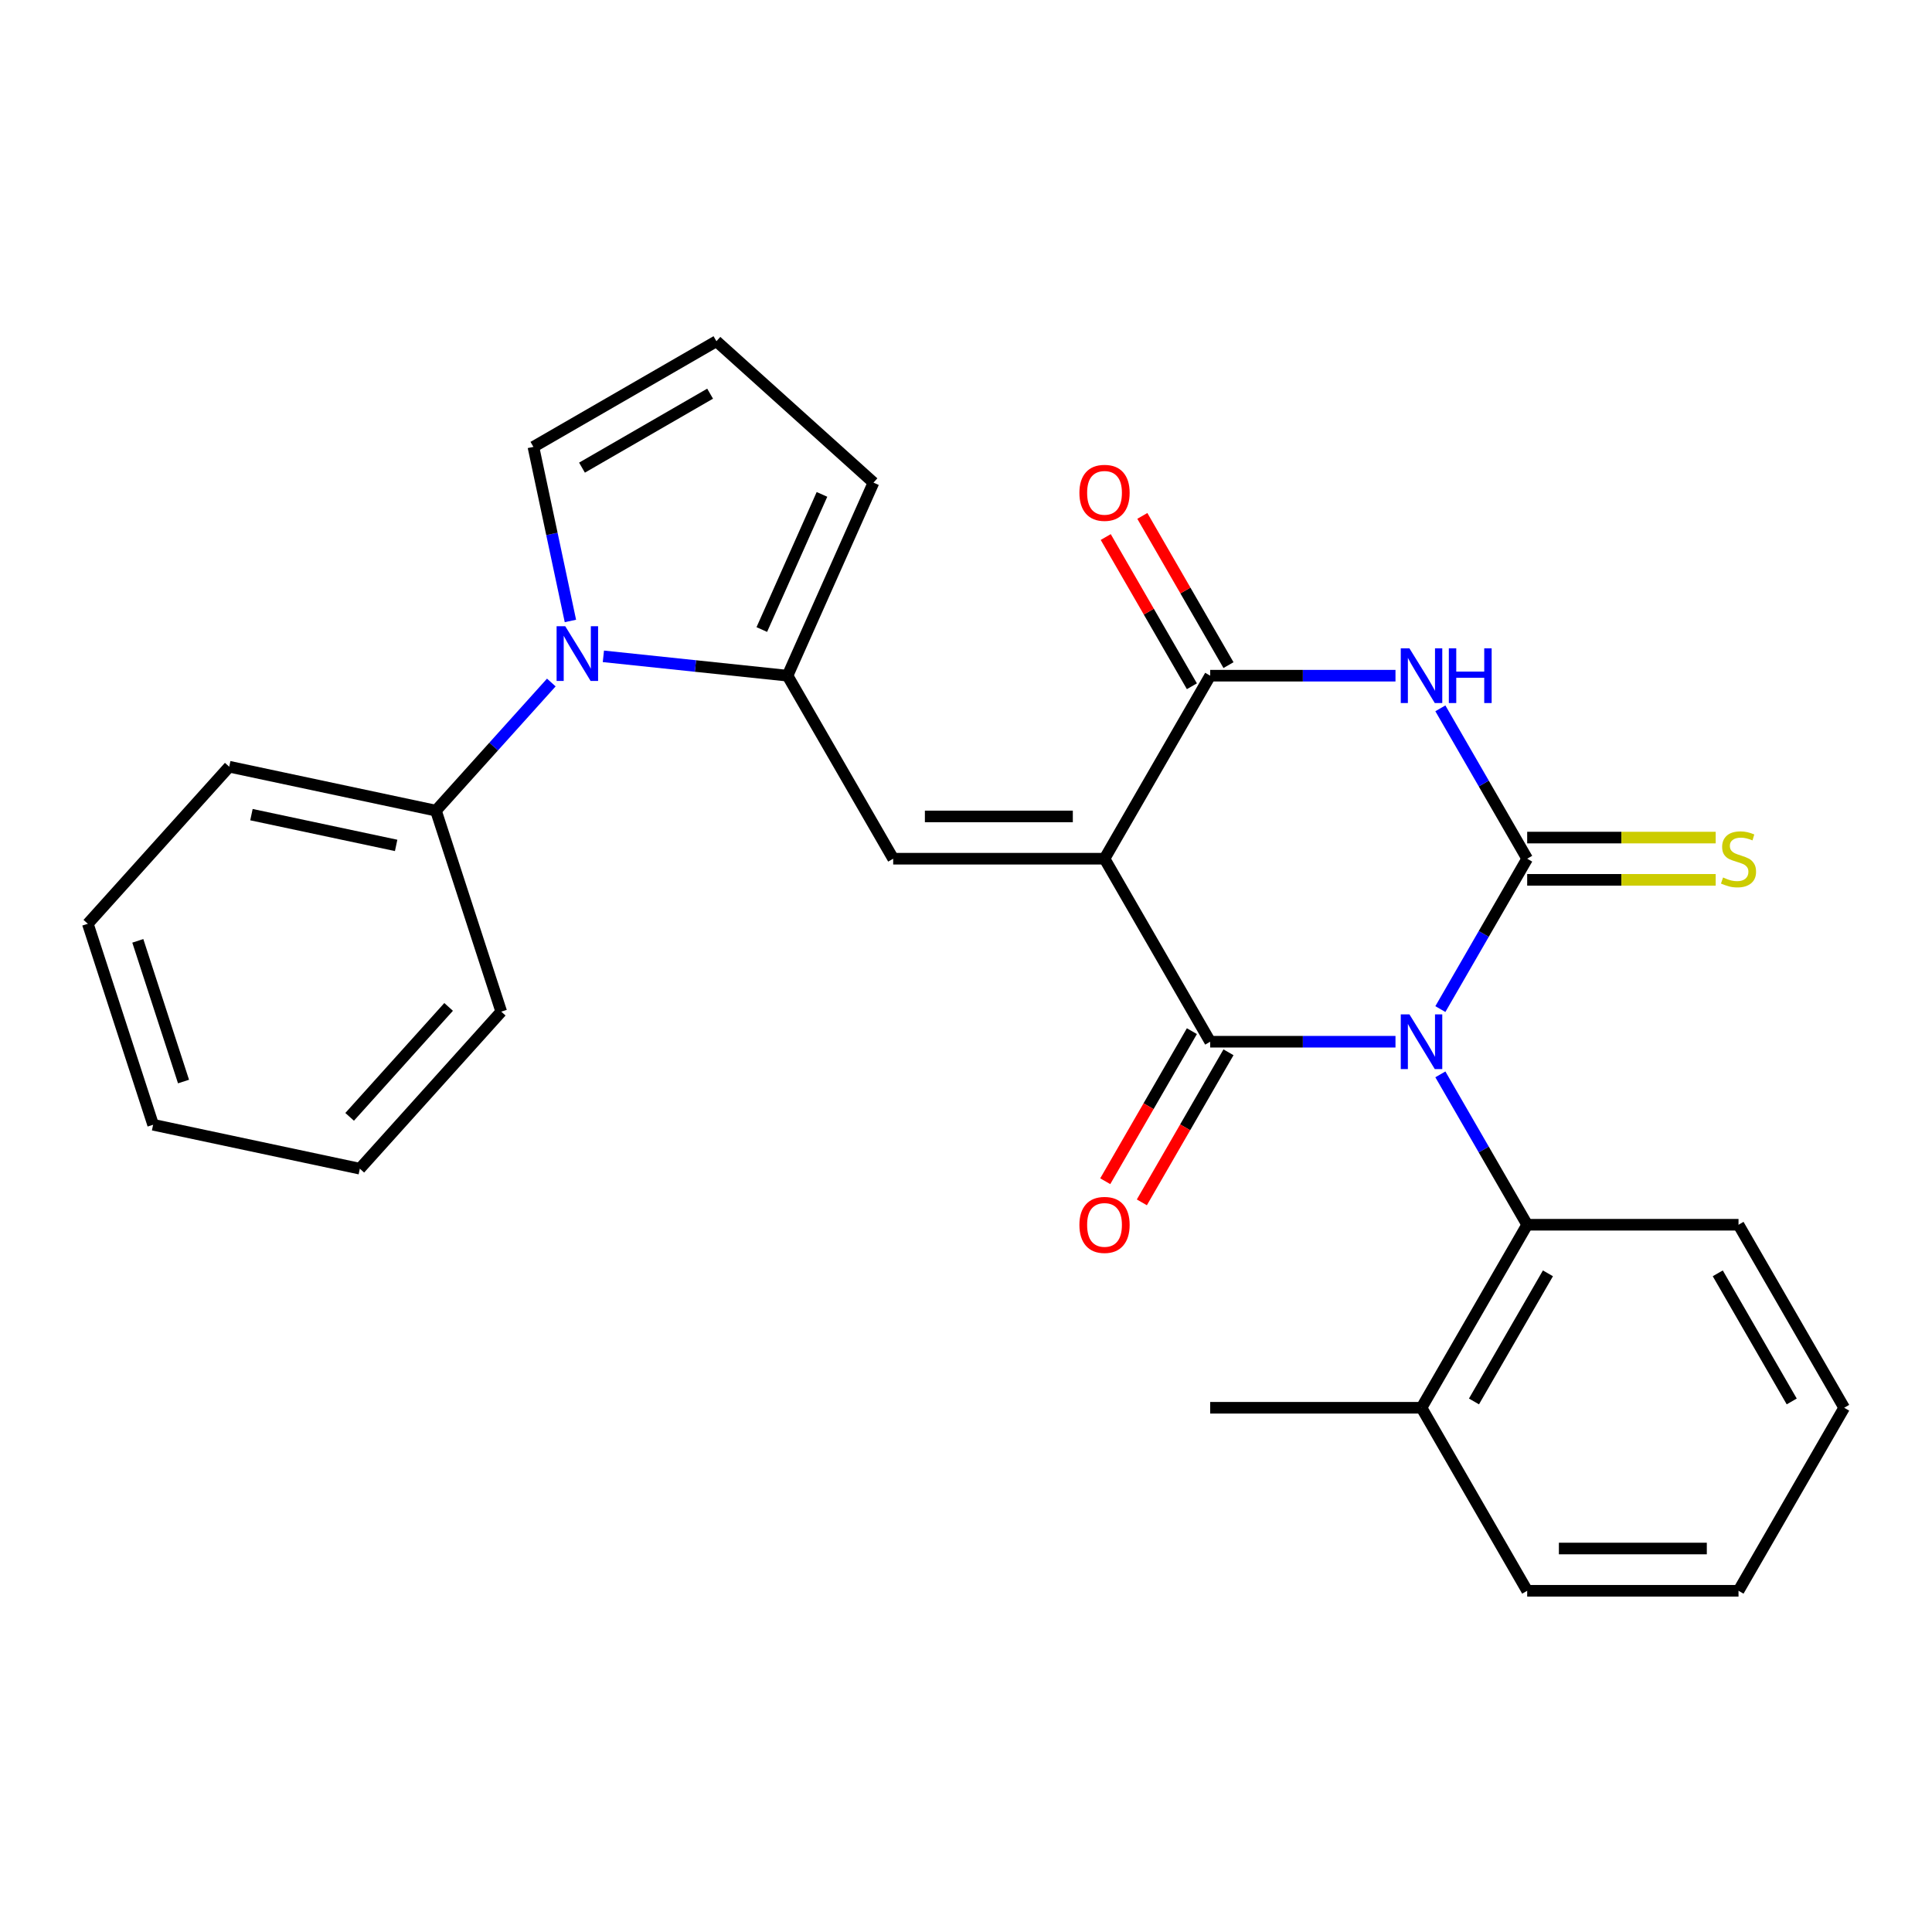 <?xml version='1.0' encoding='iso-8859-1'?>
<svg version='1.1' baseProfile='full'
              xmlns='http://www.w3.org/2000/svg'
                      xmlns:rdkit='http://www.rdkit.org/xml'
                      xmlns:xlink='http://www.w3.org/1999/xlink'
                  xml:space='preserve'
width='1000px' height='1000px' viewBox='0 0 1000 1000'>
<!-- END OF HEADER -->
<rect style='opacity:1.0;fill:#FFFFFF;stroke:none' width='1000' height='1000' x='0' y='0'> </rect>
<path class='bond-1' d='M 745.53,522.301 L 767.999,483.383' style='fill:none;fill-rule:evenodd;stroke:#0000FF;stroke-width:6px;stroke-linecap:butt;stroke-linejoin:miter;stroke-opacity:1' />
<path class='bond-1' d='M 767.999,483.383 L 790.468,444.465' style='fill:none;fill-rule:evenodd;stroke:#000000;stroke-width:6px;stroke-linecap:butt;stroke-linejoin:miter;stroke-opacity:1' />
<path class='bond-2' d='M 722.301,539.195 L 674.346,539.195' style='fill:none;fill-rule:evenodd;stroke:#0000FF;stroke-width:6px;stroke-linecap:butt;stroke-linejoin:miter;stroke-opacity:1' />
<path class='bond-2' d='M 674.346,539.195 L 626.391,539.195' style='fill:none;fill-rule:evenodd;stroke:#000000;stroke-width:6px;stroke-linecap:butt;stroke-linejoin:miter;stroke-opacity:1' />
<path class='bond-8' d='M 745.53,556.09 L 767.999,595.008' style='fill:none;fill-rule:evenodd;stroke:#0000FF;stroke-width:6px;stroke-linecap:butt;stroke-linejoin:miter;stroke-opacity:1' />
<path class='bond-8' d='M 767.999,595.008 L 790.468,633.926' style='fill:none;fill-rule:evenodd;stroke:#000000;stroke-width:6px;stroke-linecap:butt;stroke-linejoin:miter;stroke-opacity:1' />
<path class='bond-0' d='M 571.698,444.465 L 626.391,539.195' style='fill:none;fill-rule:evenodd;stroke:#000000;stroke-width:6px;stroke-linecap:butt;stroke-linejoin:miter;stroke-opacity:1' />
<path class='bond-4' d='M 571.698,444.465 L 626.391,349.735' style='fill:none;fill-rule:evenodd;stroke:#000000;stroke-width:6px;stroke-linecap:butt;stroke-linejoin:miter;stroke-opacity:1' />
<path class='bond-5' d='M 571.698,444.465 L 462.313,444.465' style='fill:none;fill-rule:evenodd;stroke:#000000;stroke-width:6px;stroke-linecap:butt;stroke-linejoin:miter;stroke-opacity:1' />
<path class='bond-5' d='M 555.29,422.588 L 478.721,422.588' style='fill:none;fill-rule:evenodd;stroke:#000000;stroke-width:6px;stroke-linecap:butt;stroke-linejoin:miter;stroke-opacity:1' />
<path class='bond-3' d='M 790.468,444.465 L 767.999,405.547' style='fill:none;fill-rule:evenodd;stroke:#000000;stroke-width:6px;stroke-linecap:butt;stroke-linejoin:miter;stroke-opacity:1' />
<path class='bond-3' d='M 767.999,405.547 L 745.53,366.63' style='fill:none;fill-rule:evenodd;stroke:#0000FF;stroke-width:6px;stroke-linecap:butt;stroke-linejoin:miter;stroke-opacity:1' />
<path class='bond-9' d='M 790.468,455.404 L 839.253,455.404' style='fill:none;fill-rule:evenodd;stroke:#000000;stroke-width:6px;stroke-linecap:butt;stroke-linejoin:miter;stroke-opacity:1' />
<path class='bond-9' d='M 839.253,455.404 L 888.038,455.404' style='fill:none;fill-rule:evenodd;stroke:#CCCC00;stroke-width:6px;stroke-linecap:butt;stroke-linejoin:miter;stroke-opacity:1' />
<path class='bond-9' d='M 790.468,433.527 L 839.253,433.527' style='fill:none;fill-rule:evenodd;stroke:#000000;stroke-width:6px;stroke-linecap:butt;stroke-linejoin:miter;stroke-opacity:1' />
<path class='bond-9' d='M 839.253,433.527 L 888.038,433.527' style='fill:none;fill-rule:evenodd;stroke:#CCCC00;stroke-width:6px;stroke-linecap:butt;stroke-linejoin:miter;stroke-opacity:1' />
<path class='bond-10' d='M 616.918,533.726 L 594.495,572.564' style='fill:none;fill-rule:evenodd;stroke:#000000;stroke-width:6px;stroke-linecap:butt;stroke-linejoin:miter;stroke-opacity:1' />
<path class='bond-10' d='M 594.495,572.564 L 572.072,611.402' style='fill:none;fill-rule:evenodd;stroke:#FF0000;stroke-width:6px;stroke-linecap:butt;stroke-linejoin:miter;stroke-opacity:1' />
<path class='bond-10' d='M 635.864,544.665 L 613.441,583.502' style='fill:none;fill-rule:evenodd;stroke:#000000;stroke-width:6px;stroke-linecap:butt;stroke-linejoin:miter;stroke-opacity:1' />
<path class='bond-10' d='M 613.441,583.502 L 591.018,622.34' style='fill:none;fill-rule:evenodd;stroke:#FF0000;stroke-width:6px;stroke-linecap:butt;stroke-linejoin:miter;stroke-opacity:1' />
<path class='bond-27' d='M 722.301,349.735 L 674.346,349.735' style='fill:none;fill-rule:evenodd;stroke:#0000FF;stroke-width:6px;stroke-linecap:butt;stroke-linejoin:miter;stroke-opacity:1' />
<path class='bond-27' d='M 674.346,349.735 L 626.391,349.735' style='fill:none;fill-rule:evenodd;stroke:#000000;stroke-width:6px;stroke-linecap:butt;stroke-linejoin:miter;stroke-opacity:1' />
<path class='bond-13' d='M 635.864,344.266 L 613.568,305.648' style='fill:none;fill-rule:evenodd;stroke:#000000;stroke-width:6px;stroke-linecap:butt;stroke-linejoin:miter;stroke-opacity:1' />
<path class='bond-13' d='M 613.568,305.648 L 591.272,267.03' style='fill:none;fill-rule:evenodd;stroke:#FF0000;stroke-width:6px;stroke-linecap:butt;stroke-linejoin:miter;stroke-opacity:1' />
<path class='bond-13' d='M 616.918,355.204 L 594.622,316.587' style='fill:none;fill-rule:evenodd;stroke:#000000;stroke-width:6px;stroke-linecap:butt;stroke-linejoin:miter;stroke-opacity:1' />
<path class='bond-13' d='M 594.622,316.587 L 572.326,277.969' style='fill:none;fill-rule:evenodd;stroke:#FF0000;stroke-width:6px;stroke-linecap:butt;stroke-linejoin:miter;stroke-opacity:1' />
<path class='bond-6' d='M 462.313,444.465 L 407.621,349.735' style='fill:none;fill-rule:evenodd;stroke:#000000;stroke-width:6px;stroke-linecap:butt;stroke-linejoin:miter;stroke-opacity:1' />
<path class='bond-7' d='M 407.621,349.735 L 359.965,344.726' style='fill:none;fill-rule:evenodd;stroke:#000000;stroke-width:6px;stroke-linecap:butt;stroke-linejoin:miter;stroke-opacity:1' />
<path class='bond-7' d='M 359.965,344.726 L 312.309,339.717' style='fill:none;fill-rule:evenodd;stroke:#0000FF;stroke-width:6px;stroke-linecap:butt;stroke-linejoin:miter;stroke-opacity:1' />
<path class='bond-12' d='M 407.621,349.735 L 452.111,249.807' style='fill:none;fill-rule:evenodd;stroke:#000000;stroke-width:6px;stroke-linecap:butt;stroke-linejoin:miter;stroke-opacity:1' />
<path class='bond-12' d='M 394.309,325.848 L 425.452,255.898' style='fill:none;fill-rule:evenodd;stroke:#000000;stroke-width:6px;stroke-linecap:butt;stroke-linejoin:miter;stroke-opacity:1' />
<path class='bond-11' d='M 295.244,321.407 L 285.668,276.357' style='fill:none;fill-rule:evenodd;stroke:#0000FF;stroke-width:6px;stroke-linecap:butt;stroke-linejoin:miter;stroke-opacity:1' />
<path class='bond-11' d='M 285.668,276.357 L 276.092,231.307' style='fill:none;fill-rule:evenodd;stroke:#000000;stroke-width:6px;stroke-linecap:butt;stroke-linejoin:miter;stroke-opacity:1' />
<path class='bond-15' d='M 285.36,353.266 L 255.501,386.428' style='fill:none;fill-rule:evenodd;stroke:#0000FF;stroke-width:6px;stroke-linecap:butt;stroke-linejoin:miter;stroke-opacity:1' />
<path class='bond-15' d='M 255.501,386.428 L 225.642,419.59' style='fill:none;fill-rule:evenodd;stroke:#000000;stroke-width:6px;stroke-linecap:butt;stroke-linejoin:miter;stroke-opacity:1' />
<path class='bond-16' d='M 790.468,633.926 L 735.776,728.656' style='fill:none;fill-rule:evenodd;stroke:#000000;stroke-width:6px;stroke-linecap:butt;stroke-linejoin:miter;stroke-opacity:1' />
<path class='bond-16' d='M 801.21,659.074 L 762.925,725.385' style='fill:none;fill-rule:evenodd;stroke:#000000;stroke-width:6px;stroke-linecap:butt;stroke-linejoin:miter;stroke-opacity:1' />
<path class='bond-17' d='M 790.468,633.926 L 899.853,633.926' style='fill:none;fill-rule:evenodd;stroke:#000000;stroke-width:6px;stroke-linecap:butt;stroke-linejoin:miter;stroke-opacity:1' />
<path class='bond-29' d='M 276.092,231.307 L 370.823,176.614' style='fill:none;fill-rule:evenodd;stroke:#000000;stroke-width:6px;stroke-linecap:butt;stroke-linejoin:miter;stroke-opacity:1' />
<path class='bond-29' d='M 301.24,242.049 L 367.552,203.764' style='fill:none;fill-rule:evenodd;stroke:#000000;stroke-width:6px;stroke-linecap:butt;stroke-linejoin:miter;stroke-opacity:1' />
<path class='bond-14' d='M 452.111,249.807 L 370.823,176.614' style='fill:none;fill-rule:evenodd;stroke:#000000;stroke-width:6px;stroke-linecap:butt;stroke-linejoin:miter;stroke-opacity:1' />
<path class='bond-18' d='M 225.642,419.59 L 118.647,396.848' style='fill:none;fill-rule:evenodd;stroke:#000000;stroke-width:6px;stroke-linecap:butt;stroke-linejoin:miter;stroke-opacity:1' />
<path class='bond-18' d='M 205.044,437.578 L 130.148,421.658' style='fill:none;fill-rule:evenodd;stroke:#000000;stroke-width:6px;stroke-linecap:butt;stroke-linejoin:miter;stroke-opacity:1' />
<path class='bond-19' d='M 225.642,419.59 L 259.444,523.621' style='fill:none;fill-rule:evenodd;stroke:#000000;stroke-width:6px;stroke-linecap:butt;stroke-linejoin:miter;stroke-opacity:1' />
<path class='bond-20' d='M 735.776,728.656 L 626.391,728.656' style='fill:none;fill-rule:evenodd;stroke:#000000;stroke-width:6px;stroke-linecap:butt;stroke-linejoin:miter;stroke-opacity:1' />
<path class='bond-21' d='M 735.776,728.656 L 790.468,823.386' style='fill:none;fill-rule:evenodd;stroke:#000000;stroke-width:6px;stroke-linecap:butt;stroke-linejoin:miter;stroke-opacity:1' />
<path class='bond-22' d='M 899.853,633.926 L 954.545,728.656' style='fill:none;fill-rule:evenodd;stroke:#000000;stroke-width:6px;stroke-linecap:butt;stroke-linejoin:miter;stroke-opacity:1' />
<path class='bond-22' d='M 889.111,659.074 L 927.396,725.385' style='fill:none;fill-rule:evenodd;stroke:#000000;stroke-width:6px;stroke-linecap:butt;stroke-linejoin:miter;stroke-opacity:1' />
<path class='bond-24' d='M 118.647,396.848 L 45.455,478.137' style='fill:none;fill-rule:evenodd;stroke:#000000;stroke-width:6px;stroke-linecap:butt;stroke-linejoin:miter;stroke-opacity:1' />
<path class='bond-23' d='M 259.444,523.621 L 186.251,604.91' style='fill:none;fill-rule:evenodd;stroke:#000000;stroke-width:6px;stroke-linecap:butt;stroke-linejoin:miter;stroke-opacity:1' />
<path class='bond-23' d='M 232.207,521.176 L 180.972,578.078' style='fill:none;fill-rule:evenodd;stroke:#000000;stroke-width:6px;stroke-linecap:butt;stroke-linejoin:miter;stroke-opacity:1' />
<path class='bond-28' d='M 790.468,823.386 L 899.853,823.386' style='fill:none;fill-rule:evenodd;stroke:#000000;stroke-width:6px;stroke-linecap:butt;stroke-linejoin:miter;stroke-opacity:1' />
<path class='bond-28' d='M 806.876,801.509 L 883.445,801.509' style='fill:none;fill-rule:evenodd;stroke:#000000;stroke-width:6px;stroke-linecap:butt;stroke-linejoin:miter;stroke-opacity:1' />
<path class='bond-25' d='M 954.545,728.656 L 899.853,823.386' style='fill:none;fill-rule:evenodd;stroke:#000000;stroke-width:6px;stroke-linecap:butt;stroke-linejoin:miter;stroke-opacity:1' />
<path class='bond-26' d='M 186.251,604.91 L 79.256,582.168' style='fill:none;fill-rule:evenodd;stroke:#000000;stroke-width:6px;stroke-linecap:butt;stroke-linejoin:miter;stroke-opacity:1' />
<path class='bond-30' d='M 45.455,478.137 L 79.256,582.168' style='fill:none;fill-rule:evenodd;stroke:#000000;stroke-width:6px;stroke-linecap:butt;stroke-linejoin:miter;stroke-opacity:1' />
<path class='bond-30' d='M 71.331,486.981 L 94.992,559.803' style='fill:none;fill-rule:evenodd;stroke:#000000;stroke-width:6px;stroke-linecap:butt;stroke-linejoin:miter;stroke-opacity:1' />
<path  class='atom-0' d='M 729.516 525.035
L 738.796 540.035
Q 739.716 541.515, 741.196 544.195
Q 742.676 546.875, 742.756 547.035
L 742.756 525.035
L 746.516 525.035
L 746.516 553.355
L 742.636 553.355
L 732.676 536.955
Q 731.516 535.035, 730.276 532.835
Q 729.076 530.635, 728.716 529.955
L 728.716 553.355
L 725.036 553.355
L 725.036 525.035
L 729.516 525.035
' fill='#0000FF'/>
<path  class='atom-4' d='M 729.516 335.575
L 738.796 350.575
Q 739.716 352.055, 741.196 354.735
Q 742.676 357.415, 742.756 357.575
L 742.756 335.575
L 746.516 335.575
L 746.516 363.895
L 742.636 363.895
L 732.676 347.495
Q 731.516 345.575, 730.276 343.375
Q 729.076 341.175, 728.716 340.495
L 728.716 363.895
L 725.036 363.895
L 725.036 335.575
L 729.516 335.575
' fill='#0000FF'/>
<path  class='atom-4' d='M 749.916 335.575
L 753.756 335.575
L 753.756 347.615
L 768.236 347.615
L 768.236 335.575
L 772.076 335.575
L 772.076 363.895
L 768.236 363.895
L 768.236 350.815
L 753.756 350.815
L 753.756 363.895
L 749.916 363.895
L 749.916 335.575
' fill='#0000FF'/>
<path  class='atom-8' d='M 292.575 324.141
L 301.855 339.141
Q 302.775 340.621, 304.255 343.301
Q 305.735 345.981, 305.815 346.141
L 305.815 324.141
L 309.575 324.141
L 309.575 352.461
L 305.695 352.461
L 295.735 336.061
Q 294.575 334.141, 293.335 331.941
Q 292.135 329.741, 291.775 329.061
L 291.775 352.461
L 288.095 352.461
L 288.095 324.141
L 292.575 324.141
' fill='#0000FF'/>
<path  class='atom-10' d='M 891.853 454.185
Q 892.173 454.305, 893.493 454.865
Q 894.813 455.425, 896.253 455.785
Q 897.733 456.105, 899.173 456.105
Q 901.853 456.105, 903.413 454.825
Q 904.973 453.505, 904.973 451.225
Q 904.973 449.665, 904.173 448.705
Q 903.413 447.745, 902.213 447.225
Q 901.013 446.705, 899.013 446.105
Q 896.493 445.345, 894.973 444.625
Q 893.493 443.905, 892.413 442.385
Q 891.373 440.865, 891.373 438.305
Q 891.373 434.745, 893.773 432.545
Q 896.213 430.345, 901.013 430.345
Q 904.293 430.345, 908.013 431.905
L 907.093 434.985
Q 903.693 433.585, 901.133 433.585
Q 898.373 433.585, 896.853 434.745
Q 895.333 435.865, 895.373 437.825
Q 895.373 439.345, 896.133 440.265
Q 896.933 441.185, 898.053 441.705
Q 899.213 442.225, 901.133 442.825
Q 903.693 443.625, 905.213 444.425
Q 906.733 445.225, 907.813 446.865
Q 908.933 448.465, 908.933 451.225
Q 908.933 455.145, 906.293 457.265
Q 903.693 459.345, 899.333 459.345
Q 896.813 459.345, 894.893 458.785
Q 893.013 458.265, 890.773 457.345
L 891.853 454.185
' fill='#CCCC00'/>
<path  class='atom-11' d='M 558.698 634.006
Q 558.698 627.206, 562.058 623.406
Q 565.418 619.606, 571.698 619.606
Q 577.978 619.606, 581.338 623.406
Q 584.698 627.206, 584.698 634.006
Q 584.698 640.886, 581.298 644.806
Q 577.898 648.686, 571.698 648.686
Q 565.458 648.686, 562.058 644.806
Q 558.698 640.926, 558.698 634.006
M 571.698 645.486
Q 576.018 645.486, 578.338 642.606
Q 580.698 639.686, 580.698 634.006
Q 580.698 628.446, 578.338 625.646
Q 576.018 622.806, 571.698 622.806
Q 567.378 622.806, 565.018 625.606
Q 562.698 628.406, 562.698 634.006
Q 562.698 639.726, 565.018 642.606
Q 567.378 645.486, 571.698 645.486
' fill='#FF0000'/>
<path  class='atom-14' d='M 558.698 255.085
Q 558.698 248.285, 562.058 244.485
Q 565.418 240.685, 571.698 240.685
Q 577.978 240.685, 581.338 244.485
Q 584.698 248.285, 584.698 255.085
Q 584.698 261.965, 581.298 265.885
Q 577.898 269.765, 571.698 269.765
Q 565.458 269.765, 562.058 265.885
Q 558.698 262.005, 558.698 255.085
M 571.698 266.565
Q 576.018 266.565, 578.338 263.685
Q 580.698 260.765, 580.698 255.085
Q 580.698 249.525, 578.338 246.725
Q 576.018 243.885, 571.698 243.885
Q 567.378 243.885, 565.018 246.685
Q 562.698 249.485, 562.698 255.085
Q 562.698 260.805, 565.018 263.685
Q 567.378 266.565, 571.698 266.565
' fill='#FF0000'/>
</svg>
